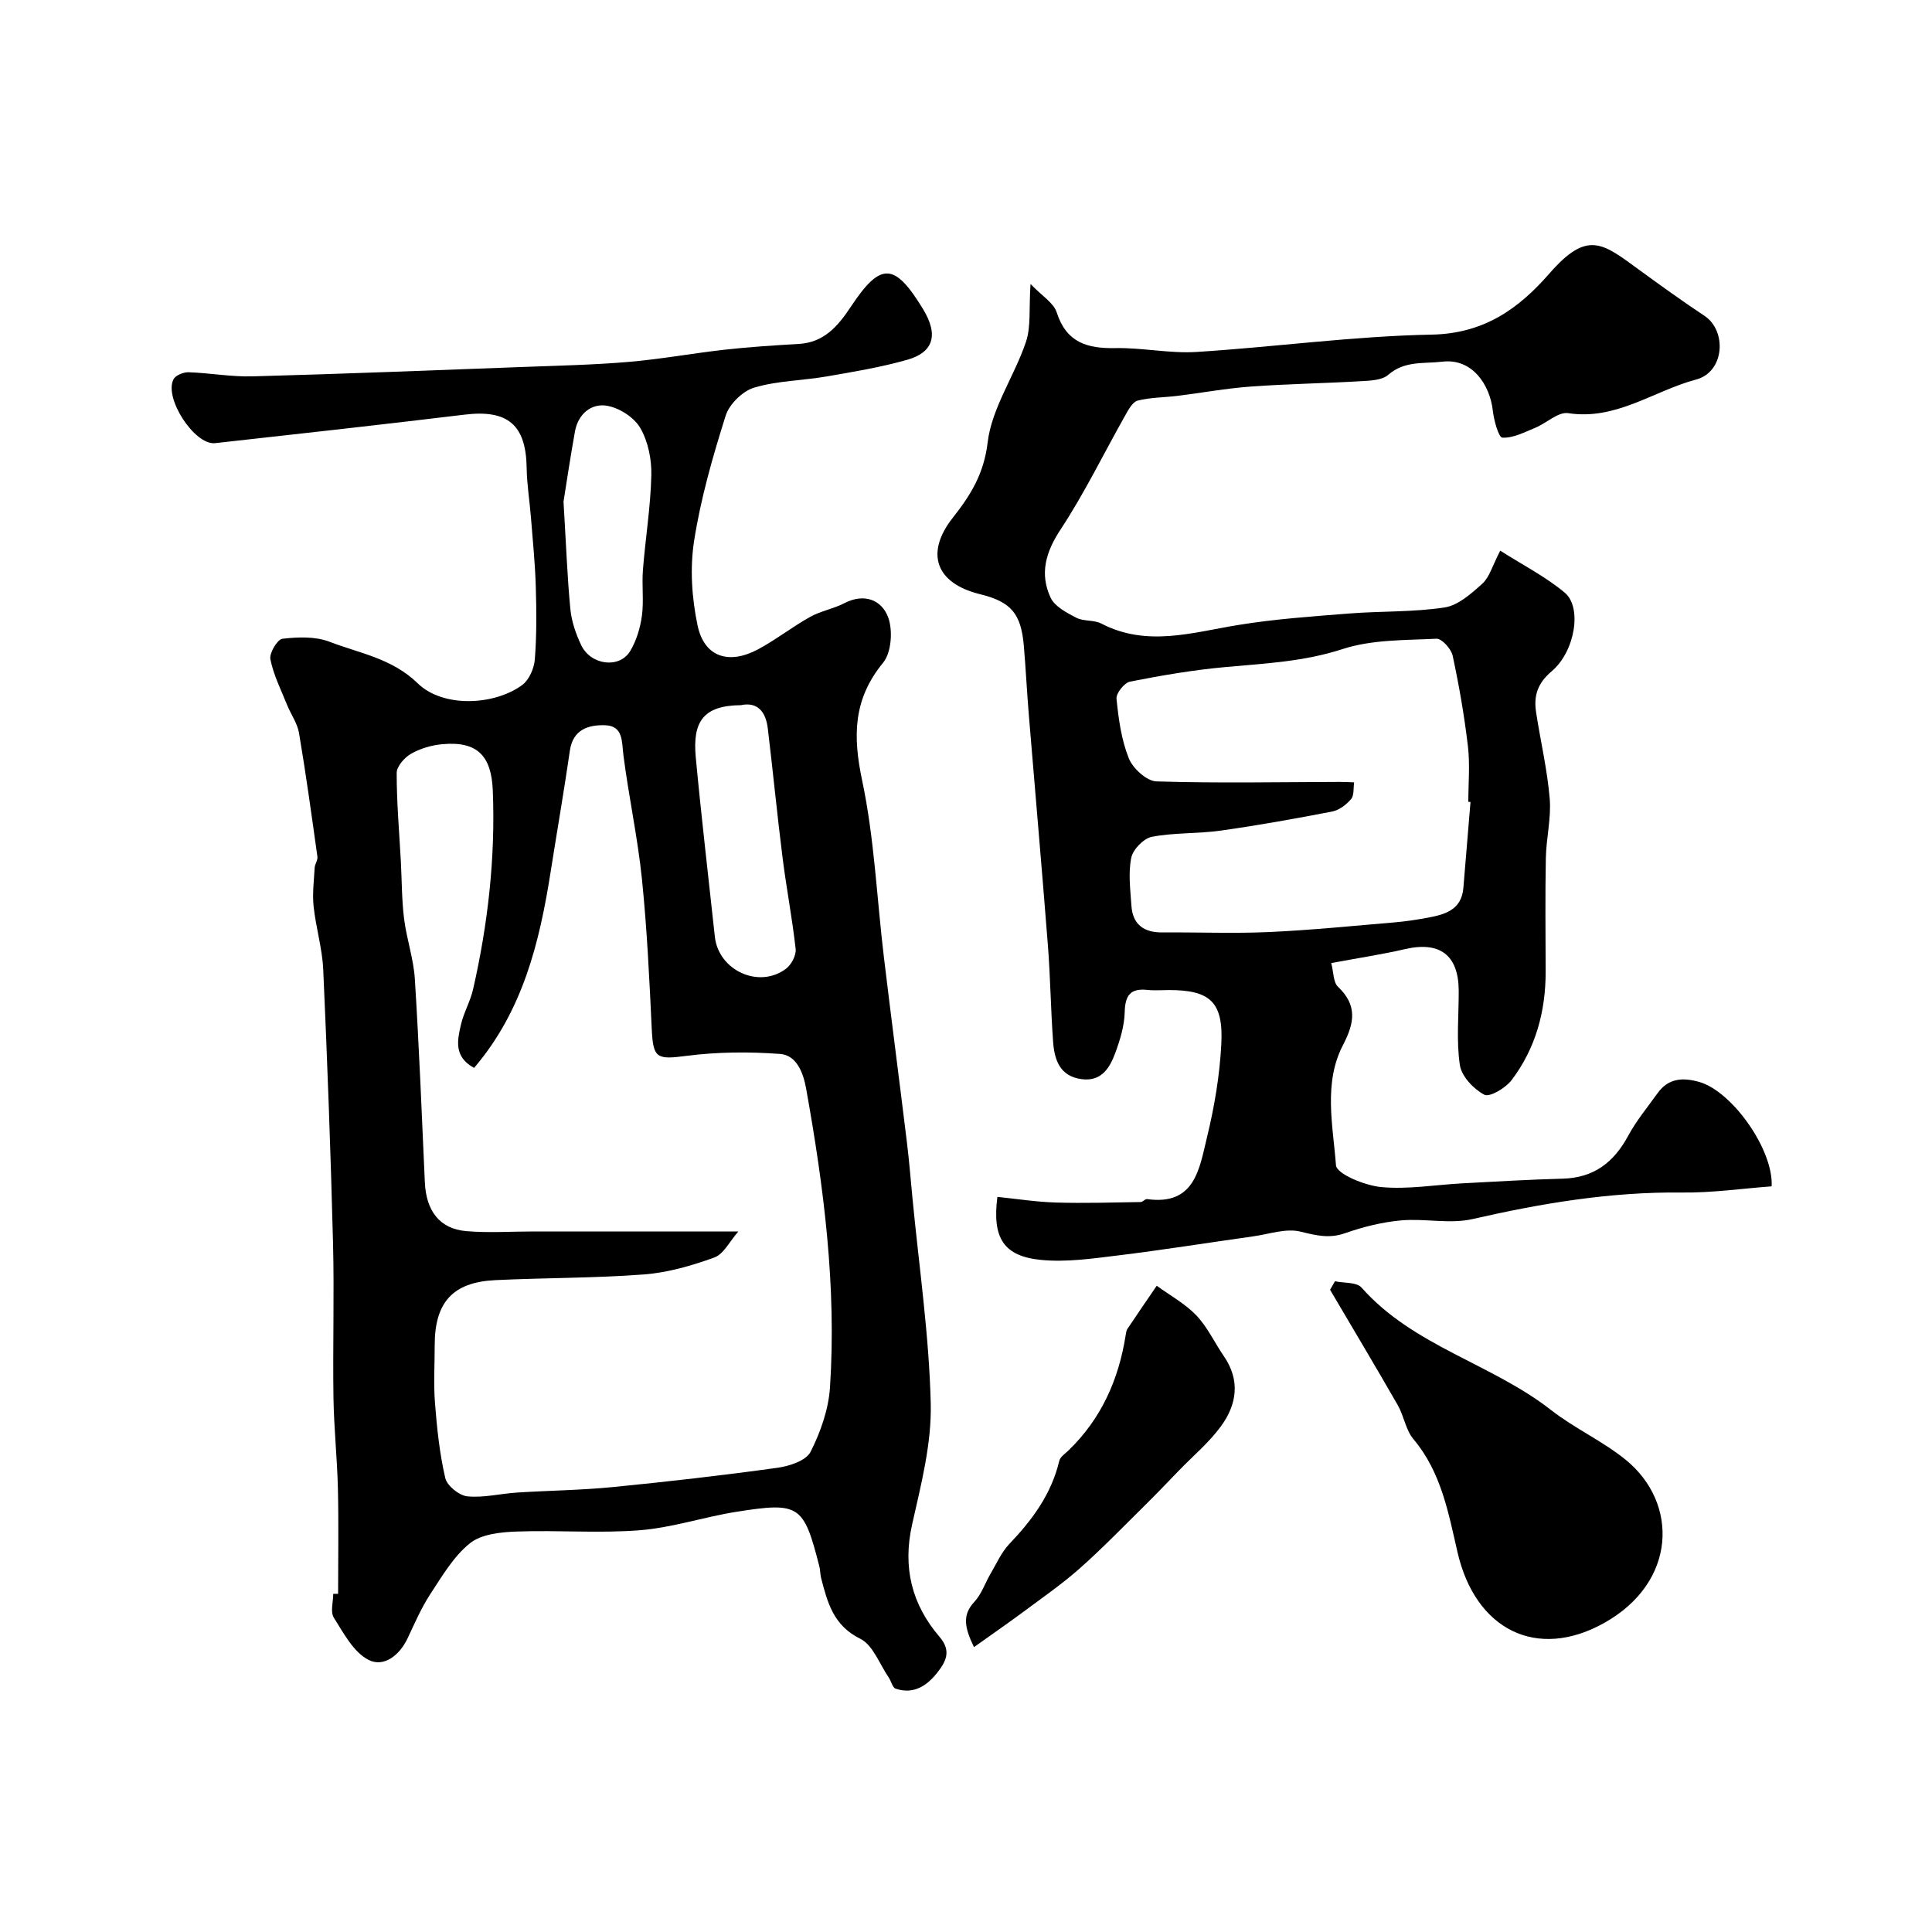 <svg enable-background="new 0 0 400 400" viewBox="0 0 400 400" xmlns="http://www.w3.org/2000/svg"><g fill="#000001"><path d="m70 329.98c0-7.26.13-14.53-.04-21.78-.15-6.27-.82-12.53-.92-18.8-.16-10.69.18-21.39-.09-32.08-.49-18.87-1.18-37.74-2.03-56.6-.2-4.38-1.53-8.69-1.99-13.07-.28-2.63.07-5.34.22-8.01.04-.76.67-1.54.57-2.25-1.2-8.55-2.37-17.11-3.81-25.62-.34-2.02-1.68-3.86-2.47-5.82-1.26-3.12-2.81-6.2-3.46-9.45-.26-1.27 1.45-4.13 2.49-4.25 3.2-.37 6.81-.51 9.73.61 6.25 2.41 12.95 3.42 18.3 8.63 5.2 5.06 15.76 4.6 21.6.35 1.44-1.05 2.48-3.45 2.63-5.31.39-4.99.35-10.04.2-15.06-.14-4.77-.62-9.53-1-14.29-.27-3.44-.84-6.87-.89-10.3-.13-8.92-3.91-12.11-12.79-11.04-17.23 2.08-34.47 4-51.72 5.91-4.24.47-10.67-9.39-8.59-13.25.44-.82 2.05-1.46 3.1-1.43 4.44.15 8.88.98 13.3.85 18.71-.51 37.4-1.25 56.1-1.95 7.27-.27 14.55-.43 21.8-1.05 6.66-.57 13.25-1.79 19.9-2.53 5.06-.56 10.15-.89 15.23-1.18 5.24-.3 8.13-3.7 10.75-7.65 6.23-9.43 9.1-9.2 14.96.39 3.49 5.71 1.86 9.09-3.25 10.54-5.45 1.55-11.09 2.48-16.68 3.45-4.99.86-10.2.88-15 2.31-2.39.71-5.16 3.42-5.91 5.81-2.68 8.49-5.16 17.13-6.53 25.9-.89 5.7-.48 11.88.72 17.55 1.38 6.52 6.45 8.18 12.55 4.91 3.71-2 7.07-4.65 10.75-6.7 2.2-1.23 4.84-1.67 7.09-2.84 4.15-2.15 7.74-.64 9.06 2.92 1.01 2.72.68 7.31-1.05 9.42-6.21 7.55-6.27 15.2-4.33 24.38 2.53 11.97 3.03 24.36 4.5 36.56 1.54 12.83 3.22 25.64 4.78 38.46.46 3.75.76 7.52 1.12 11.28 1.36 14.23 3.46 28.44 3.8 42.69.2 8.32-2.01 16.8-3.86 25.05-1.99 8.89-.07 16.55 5.69 23.26 2.54 2.96 1.26 5.19-.5 7.43-2.15 2.73-4.93 4.53-8.6 3.29-.67-.23-.92-1.58-1.45-2.35-1.9-2.76-3.24-6.69-5.87-7.98-5.6-2.76-6.79-7.53-8.11-12.59-.2-.79-.16-1.64-.37-2.43-3.25-12.69-4.09-13.34-17.21-11.26-6.69 1.06-13.24 3.28-19.95 3.81-8.46.67-17.03-.05-25.53.27-3.3.12-7.28.53-9.65 2.43-3.38 2.71-5.75 6.79-8.2 10.52-1.85 2.83-3.22 6-4.67 9.09-1.68 3.59-4.97 6.17-8.16 4.51-3.09-1.61-5.13-5.53-7.15-8.73-.75-1.19-.12-3.26-.12-4.92.35 0 .68 0 1.01-.01zm28.15-108.88c-4.26-2.34-3.45-5.76-2.72-8.95.58-2.51 1.95-4.83 2.52-7.34 3.08-13.53 4.63-27.21 4.08-41.12-.29-7.24-3.22-10.28-10.46-9.61-2.22.2-4.55.89-6.47 1.98-1.35.77-2.97 2.61-2.97 3.97-.01 6.09.53 12.18.86 18.27.21 3.97.18 7.98.67 11.91.52 4.19 1.97 8.3 2.23 12.49.88 14.02 1.44 28.05 2.07 42.08.27 5.93 3.06 9.63 8.55 10.11 4.63.4 9.32.07 13.98.07h42.38c-1.8 2.04-3.04 4.69-4.98 5.39-4.68 1.7-9.65 3.14-14.59 3.51-10.23.78-20.52.68-30.77 1.18-8.8.43-12.53 4.59-12.53 13.48 0 4-.25 8.02.06 11.99.41 5.2.95 10.44 2.13 15.51.37 1.59 2.87 3.61 4.56 3.78 3.36.34 6.83-.56 10.27-.78 6.59-.42 13.21-.49 19.78-1.13 11.41-1.12 22.81-2.43 34.16-4 2.46-.34 5.92-1.47 6.85-3.29 2.08-4.1 3.73-8.8 4.03-13.36 1.37-20.84-1.27-41.44-4.95-61.91-.55-3.07-1.9-6.86-5.35-7.12-6.45-.48-13.04-.43-19.44.4-6.12.79-6.87.54-7.16-5.51-.49-10.37-.98-20.75-2.03-31.07-.88-8.58-2.73-17.05-3.83-25.61-.37-2.89 0-6.16-3.84-6.27-3.36-.09-6.61.84-7.25 5.24-1.22 8.4-2.67 16.76-3.99 25.14-2.3 14.6-5.75 28.76-15.85 40.57zm55.24-75.1c-7.79.06-10.03 3.42-9.34 10.79 1.16 12.39 2.62 24.75 3.95 37.13.75 7 9.13 10.87 14.74 6.64 1.1-.83 2.13-2.77 1.99-4.07-.69-6.31-1.91-12.55-2.7-18.85-1.13-8.94-1.99-17.91-3.07-26.85-.41-3.44-2.14-5.53-5.57-4.79zm-36.72-42.13c.55 9.08.78 15.69 1.42 22.26.25 2.54 1.14 5.12 2.24 7.44 1.99 4.17 7.92 4.91 10.14 1.23 1.3-2.15 2.08-4.79 2.43-7.3.42-3.11-.04-6.33.21-9.48.51-6.54 1.59-13.06 1.74-19.61.08-3.3-.67-7.04-2.31-9.84-1.28-2.19-4.37-4.16-6.92-4.57-3.25-.53-5.93 1.75-6.58 5.32-1.01 5.61-1.84 11.26-2.37 14.55z"/><path d="m275.62 199.39c.5 1.92.41 3.96 1.38 4.89 4.06 3.86 3.45 7.47 1.05 12.09-4.09 7.88-2.07 16.63-1.45 24.89.14 1.8 5.98 4.19 9.36 4.51 5.52.52 11.18-.47 16.78-.77 6.93-.37 13.86-.79 20.8-.97 6.44-.17 10.59-3.37 13.56-8.88 1.69-3.13 4.01-5.93 6.1-8.84 2.23-3.1 5.22-3.27 8.62-2.3 6.8 1.93 15.38 14.03 14.98 21.61-6.16.46-12.37 1.36-18.58 1.28-14.73-.17-29.03 2.22-43.33 5.49-4.71 1.08-9.9-.16-14.82.28-3.92.36-7.87 1.34-11.59 2.65-3.31 1.16-6.02.46-9.25-.33-2.99-.73-6.48.52-9.73.98-9.38 1.32-18.74 2.82-28.14 3.97-5.25.64-10.63 1.42-15.83.91-7.76-.76-10.13-4.55-9.03-13.05 4.01.41 8.04 1.05 12.08 1.17 5.85.18 11.72-.01 17.58-.1.45-.01.92-.67 1.33-.61 9.94 1.39 10.84-6.37 12.4-12.78 1.54-6.31 2.64-12.84 2.97-19.32.45-8.72-2.33-11.18-10.82-11.18-1.5 0-3.01.13-4.5-.03-3.5-.37-4.6 1.13-4.68 4.59-.07 2.85-.96 5.77-1.96 8.48-1.14 3.07-2.85 5.94-6.94 5.41-4.56-.59-5.66-4.03-5.93-7.79-.48-6.61-.56-13.26-1.07-19.87-1.24-15.91-2.64-31.8-3.95-47.71-.39-4.76-.63-9.53-1.03-14.28-.57-6.77-2.65-9.18-9.08-10.76-9.22-2.27-11.4-8.52-5.61-15.86 3.62-4.59 6.42-9.03 7.19-15.54.84-7.14 5.55-13.76 7.93-20.83 1.07-3.17.6-6.86.95-11.99 2.36 2.47 4.78 3.89 5.42 5.88 2 6.23 6.29 7.5 12.12 7.39 5.59-.11 11.23 1.14 16.79.8 16.25-1.02 32.46-3.28 48.71-3.59 10.8-.21 17.97-5.3 24.39-12.66 7.91-9.07 11.02-6.27 18.6-.74 4.45 3.25 8.93 6.47 13.52 9.52 4.64 3.09 4.18 11.6-1.75 13.18-8.77 2.33-16.56 8.49-26.48 6.96-2.07-.32-4.51 2.08-6.85 3.04-2.21.91-4.56 2.15-6.78 2.03-.79-.04-1.76-3.62-1.99-5.66-.59-5.23-4.22-10.81-10.42-10.07-3.89.46-7.81-.25-11.23 2.73-1.29 1.12-3.7 1.2-5.62 1.31-7.59.45-15.21.56-22.79 1.11-5.1.37-10.15 1.3-15.23 1.93-2.75.34-5.58.31-8.23.98-1.05.27-1.91 1.89-2.57 3.06-4.46 7.89-8.43 16.1-13.4 23.64-3.1 4.7-4.34 9.17-2.06 14.09.85 1.83 3.31 3.12 5.31 4.16 1.53.79 3.66.42 5.19 1.21 9.42 4.89 18.78 1.86 28.27.31 7.6-1.25 15.33-1.78 23.03-2.39 6.58-.52 13.26-.26 19.76-1.25 2.82-.43 5.56-2.87 7.84-4.94 1.47-1.33 2.05-3.65 3.7-6.82 4.67 2.98 9.4 5.38 13.36 8.7 3.61 3.02 2.17 12.14-2.73 16.29-2.96 2.51-3.72 5.1-3.21 8.46.91 5.96 2.32 11.88 2.82 17.87.34 4.05-.72 8.2-.8 12.31-.15 7.83-.06 15.66-.04 23.5.02 8.25-2.07 15.91-7.05 22.49-1.23 1.63-4.55 3.6-5.65 3.02-2.22-1.17-4.71-3.81-5.06-6.14-.76-5.05-.21-10.3-.24-15.46-.05-7.33-3.93-10.2-11.09-8.55-4.77 1.1-9.61 1.83-15.3 2.89zm28.83-33.35c-.15-.01-.3-.02-.45-.03 0-3.83.36-7.7-.08-11.48-.74-6.3-1.83-12.57-3.16-18.77-.3-1.41-2.26-3.58-3.36-3.52-6.53.32-13.37.16-19.46 2.15-7.99 2.6-16.01 2.97-24.15 3.71-6.65.6-13.27 1.73-19.82 3.02-1.18.23-2.92 2.42-2.81 3.54.42 4.17 1 8.48 2.54 12.33.84 2.1 3.7 4.72 5.72 4.79 12.64.4 25.3.14 37.95.11 1 0 2 .06 2.99.09-.18 1.18.02 2.69-.63 3.46-.98 1.16-2.47 2.3-3.92 2.58-7.66 1.48-15.35 2.86-23.08 3.95-4.72.66-9.58.39-14.24 1.28-1.71.33-3.94 2.63-4.28 4.36-.64 3.18-.18 6.61.04 9.92.26 3.89 2.58 5.55 6.4 5.52 7.36-.06 14.73.25 22.07-.08 8.68-.39 17.33-1.27 25.99-2 2.27-.19 4.54-.54 6.79-.95 3.63-.67 7.11-1.6 7.48-6.23.5-5.95.99-11.85 1.47-17.75z"/><path d="m276.39 265.27c1.87.4 4.47.15 5.49 1.3 10.74 12.15 26.95 15.74 39.27 25.38 4.86 3.8 10.66 6.4 15.44 10.29 10.98 8.93 10.63 25.34-4.47 33.78-13.95 7.8-26.65 1.4-30.35-14.61-1.87-8.09-3.37-16.62-9.12-23.43-1.61-1.91-1.97-4.81-3.26-7.06-4.59-8.01-9.33-15.93-14.01-23.88.34-.6.67-1.19 1.01-1.77z"/><path d="m201.65 341.02c-2.02-4.19-2.41-6.7.09-9.39 1.49-1.59 2.21-3.89 3.35-5.82 1.24-2.1 2.25-4.44 3.9-6.17 4.75-4.98 8.7-10.33 10.32-17.18.2-.84 1.24-1.52 1.96-2.21 6.72-6.52 10.32-14.57 11.77-23.71.08-.48.13-1.03.39-1.42 1.99-2.99 4.03-5.95 6.06-8.92 2.77 2.02 5.88 3.71 8.21 6.15 2.31 2.43 3.78 5.66 5.71 8.47 3.42 4.99 2.65 9.98-.6 14.44-2.46 3.38-5.77 6.14-8.71 9.18-2.31 2.39-4.6 4.8-6.97 7.14-4.49 4.42-8.87 8.97-13.58 13.14-3.78 3.34-7.97 6.23-12.02 9.25-3.09 2.28-6.24 4.45-9.88 7.05z"/></g></svg>